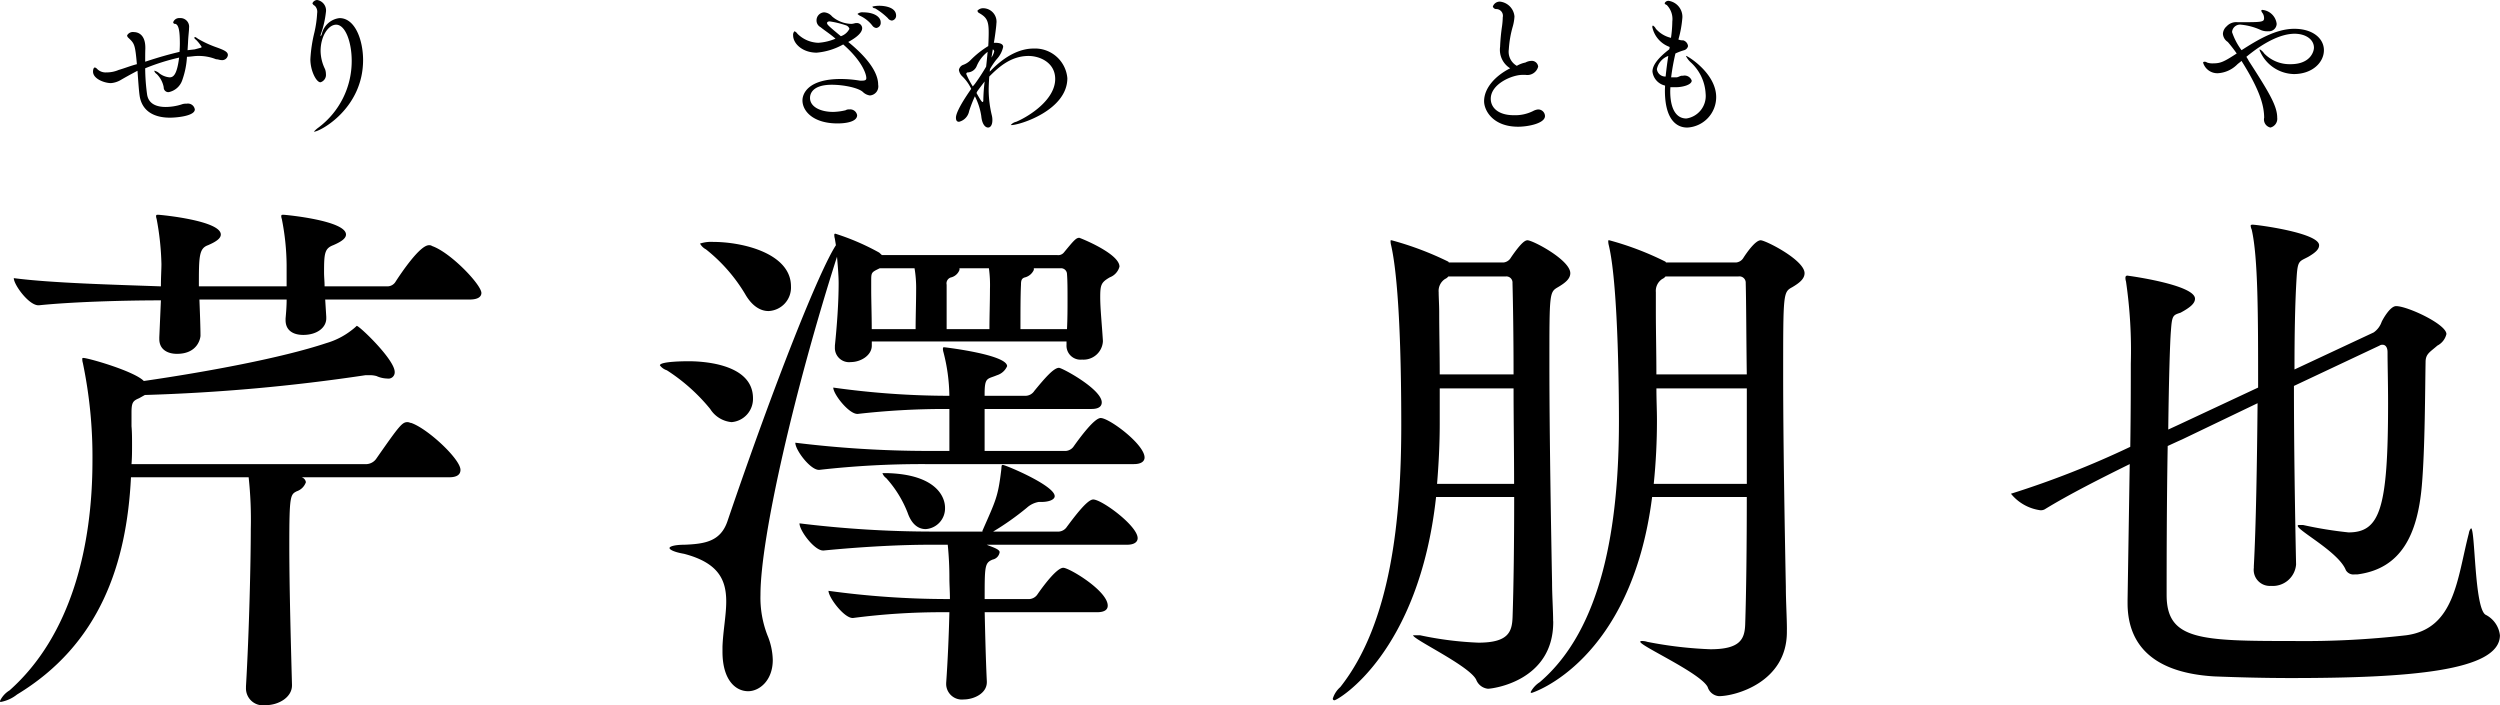 <svg height="85.7" width="303.813" xmlns="http://www.w3.org/2000/svg"><path d="M49.977 51.4c-.13 0-.26-.1-.455-.1-.65 0-.975.4-3.835 4.5a1.544 1.544 0 01-1.105.6h-28.6c.065-.8.065-1.5.065-2.3s0-1.6-.065-2.3v-1.7c0-1.2.195-1.4.91-1.7l.715-.4a225.314 225.314 0 0026.784-2.4h.39a3.032 3.032 0 01.975.1 3.313 3.313 0 001.3.3.765.765 0 00.91-.8c0-1.5-4.29-5.6-4.615-5.6a6.012 6.012 0 01-.585.5 9.137 9.137 0 01-3.121 1.6c-5.4 1.8-14.562 3.5-22.168 4.6-1.17-1.2-6.761-2.8-7.346-2.8-.13 0-.13 0-.13.2a1.462 1.462 0 00.065.4 55.851 55.851 0 011.17 11.9c0 10.3-2.535 21.2-10.076 27.9a2.988 2.988 0 00-1.17 1.3c0 .1.065.1.13.1a4.473 4.473 0 001.95-.9C12.147 78.3 15.397 68.5 15.917 58h14.3a47.918 47.918 0 01.26 6.3c0 3.8-.195 12.5-.585 19.1v.2a2.061 2.061 0 002.34 2.1c1.69 0 3.251-1 3.251-2.4v-.1c-.13-4.9-.325-11.7-.325-17 0-6 .13-6.1.91-6.5a1.775 1.775 0 001.105-1.1.733.733 0 00-.52-.6h17.941c1.04 0 1.365-.4 1.365-.9-.001-1.3-3.965-5-5.982-5.7zm2.536-21.5a.575.575 0 00-.39-.1c-1.105 0-3.381 3.4-4.031 4.4a1.165 1.165 0 01-1.04.6h-7.606c0-.6-.065-1.1-.065-1.7 0-2.3.065-2.9 1.105-3.3 1.17-.5 1.56-.9 1.56-1.3 0-1.7-7.345-2.4-7.606-2.4-.195 0-.26 0-.26.2a1.1 1.1 0 00.065.3 29.727 29.727 0 01.586 5.6v2.6H24.169c0-3.6 0-4.6 1.105-5 1.17-.5 1.56-.9 1.56-1.3 0-1.7-7.345-2.4-7.605-2.4-.2 0-.261 0-.261.2a1.1 1.1 0 00.065.3 33.167 33.167 0 01.586 5.5c0 .6-.065 1.6-.065 2.7-5.591-.2-13.327-.4-17.878-1 0 .8 1.82 3.3 2.991 3.3h.065c3.835-.4 10.076-.6 14.822-.6l-.195 4.5v.2c0 1.3 1.04 1.8 2.145 1.8 2.6 0 2.86-2 2.86-2.2 0-1-.065-2.7-.13-4.4h10.6c0 .8-.065 1.6-.13 2.3v.2c0 1.3.975 1.8 2.145 1.8 1.69 0 2.8-.9 2.8-2v-.2l-.13-2.1h17.552c1.106 0 1.431-.4 1.431-.8-.008-1-3.714-4.9-5.989-5.7zm78.65-1c-.39 0-.651.3-1.886 1.8a.877.877 0 01-.78.3h-21.323l-.325-.3a28.865 28.865 0 00-5.33-2.3.11.11 0 00-.13.1 1.611 1.611 0 00.065.5l.13.8c-2.016 3.1-7.346 16.4-13.2 33.6-.845 2.4-2.73 2.7-5.2 2.8-1.17 0-1.82.2-1.82.4s.585.5 1.755.7c4.226 1.1 5.136 3.2 5.136 5.8 0 1.7-.39 3.6-.455 5.5v.6c0 3.4 1.56 4.8 3.12 4.8 1.366 0 2.991-1.3 2.991-3.8a8.238 8.238 0 00-.65-3 12.657 12.657 0 01-.845-4.9c0-7 4.16-25 9.3-41.1.13 1.4.2 2.5.2 3.2 0 2.4-.2 5.1-.455 7.6v.2a1.724 1.724 0 001.95 1.8c1.17 0 2.535-.8 2.535-2v-.5h23.663v.4a1.7 1.7 0 001.886 1.8 2.362 2.362 0 002.535-2.2v-.1c-.13-2.1-.325-3.9-.325-5.3 0-1.5.13-1.8 1.17-2.4a1.917 1.917 0 001.17-1.3c-.007-1.6-4.817-3.5-4.882-3.5zm1.69 31.8c-.715 0-2.21 2-3.186 3.3a1.288 1.288 0 01-.975.6h-8a33.274 33.274 0 004.1-2.9 2.888 2.888 0 011.43-.7h.325c.975 0 1.625-.3 1.625-.7 0-1.3-5.981-3.8-6.306-3.8-.2 0-.13.2-.2.7-.39 3.2-.65 3.6-2.275 7.3v.1h-6.176a132.808 132.808 0 01-16.057-1c0 .9 1.82 3.3 2.861 3.3h.075c5.135-.5 9.686-.7 12.871-.7h2.21a39.977 39.977 0 01.2 4.1c0 .7.065 1.6.065 2.5h-.521a106.844 106.844 0 01-14.236-1c0 .8 1.885 3.3 2.925 3.3h.065a83 83 0 0110.986-.7h.716c-.065 2.8-.2 5.9-.391 8.6v.2a1.91 1.91 0 002.146 1.8c1.17 0 2.795-.7 2.795-2.1v-.1c-.13-2.7-.2-5.7-.26-8.4h13.652c1.04 0 1.3-.4 1.3-.8 0-1.8-4.681-4.6-5.4-4.6s-2.145 1.8-3.12 3.2a1.288 1.288 0 01-.975.6h-5.461c0-4 0-4.4.975-4.8a1.068 1.068 0 00.845-.9c0-.4-1.17-.7-1.56-.9h17.032c.975 0 1.3-.4 1.3-.8-.005-1.5-4.359-4.7-5.4-4.7zm.91-9.9c-.78 0-2.535 2.4-3.251 3.4a1.288 1.288 0 01-.975.6h-9.881v-5.1h13c.975 0 1.235-.4 1.235-.8 0-1.6-4.811-4.2-5.2-4.2-.65 0-1.755 1.3-2.99 2.8a1.3 1.3 0 01-1.04.6h-5.006v-.2c0-2.1.325-1.8 1.5-2.3a1.973 1.973 0 001.235-1.1c0-1.4-7.541-2.3-7.671-2.3s-.13.1-.13.2a1.462 1.462 0 00.065.4 21.811 21.811 0 01.716 5.3h-.261a101.808 101.808 0 01-13.846-1c0 .8 1.885 3.2 2.925 3.2h.065a93.969 93.969 0 0110.6-.6h.521v5.1h-2.666a132.808 132.808 0 01-16.057-1c0 .9 1.82 3.3 2.86 3.3h.065a110.923 110.923 0 0112.872-.7h25.346c.976 0 1.3-.4 1.3-.8 0-1.6-4.291-4.8-5.331-4.8zM86.697 29.4a4.366 4.366 0 00-1.625.2 1.713 1.713 0 00.715.7 20.037 20.037 0 014.745 5.4c.845 1.5 1.886 2.1 2.861 2.1a2.856 2.856 0 002.73-3c0-4-5.851-5.4-9.429-5.4zm-3.056 14.5c-.2 0-3.445 0-3.445.5a1.711 1.711 0 00.845.6 22.448 22.448 0 015.266 4.7 3.432 3.432 0 002.6 1.6 2.833 2.833 0 002.6-2.9c0-4.4-6.695-4.5-7.866-4.5zm46.026-3.9h-5.655c0-2.1 0-4.1.065-5.4 0-.5.065-.8.52-.9a1.632 1.632 0 001.04-.9v-.2h3.25a.72.72 0 01.78.7c.065.8.065 1.9.065 3.1 0 1.1 0 2.3-.065 3.6zm-18.332-4.9c0 1.6-.065 3.4-.065 4.9h-5.331c0-1.7-.065-3.5-.065-4.8v-1c0-1.1 0-1.1 1.04-1.6h4.226a14.42 14.42 0 01.195 2.5zm8.971 0c0 1.6-.065 3.3-.065 4.9h-5.2v-5.4a.751.751 0 01.586-.9 1.475 1.475 0 00.975-.9v-.2h3.575a14.875 14.875 0 01.129 2.5zm-12.351 22.4h-.716a1.244 1.244 0 00.456.6 13.667 13.667 0 012.6 4.2c.52 1.5 1.365 2 2.21 2a2.521 2.521 0 002.34-2.6c0-1.4-1.17-4-6.89-4.2zm109.2 19c0-1.4-.13-3.5-.13-5.2-.13-6.7-.325-17.7-.325-25.7 0-10 0-10.1 1.105-10.7.845-.5 1.495-1 1.495-1.7 0-1.6-4.745-4-5.33-4-.651 0-1.691 1.5-2.081 2.1a1.174 1.174 0 01-.91.6h-8.516l-.065-.1a36.364 36.364 0 00-6.826-2.6c-.13 0-.13 0-.13.1a1.993 1.993 0 00.065.5c1.235 5.1 1.235 20.1 1.235 21.4 0 12.7-2.015 25.2-9.621 31.7a3.194 3.194 0 00-1.105 1.2c0 .1.065.1.13.1s12.091-3.8 14.627-23.8h11.506c0 6-.065 11.6-.195 15.5-.065 1.8-.65 3-4.225 3a48.481 48.481 0 01-7.671-.9 1.981 1.981 0 00-.65-.1c-.13 0-.2 0-.2.1 0 .5 7.346 3.8 8.191 5.5a1.567 1.567 0 001.365 1.1c2.015 0 8.256-1.7 8.256-7.8v-.3zm-28.409-1c0-1.3-.13-3.2-.13-4.7-.13-6.9-.325-18.4-.325-26.5 0-8.7 0-8.8 1.04-9.4.845-.5 1.5-1 1.5-1.7 0-1.6-4.551-4-5.2-4-.26 0-.715.2-2.015 2.1a1.174 1.174 0 01-.911.6h-6.63l-.065-.1a38.264 38.264 0 00-6.891-2.6c-.13 0-.13 0-.13.1a1.993 1.993 0 00.065.5c.39 1.7 1.235 6.7 1.235 21.9 0 11.3-1.235 24-7.411 31.8a3.064 3.064 0 00-.91 1.4.19.19 0 00.2.2c.39 0 10.271-5.7 12.351-24.7h9.492c0 5.6-.065 10.8-.195 14.6-.065 1.8-.52 3.1-4.161 3.1a41.512 41.512 0 01-7.086-.9h-.845c0 .5 6.826 3.7 7.671 5.4a1.719 1.719 0 001.43 1.1c.52 0 7.931-.9 7.931-8.1v-.1zm12.547-30c0-2.6-.065-5.3-.065-7.7v-2.3a1.73 1.73 0 01.78-1.6 1.024 1.024 0 00.39-.3h8.841a.767.767 0 01.91.8c.065 2.4.065 6.4.13 11.1h-10.985zm10.986 13.3h-11.308a75.419 75.419 0 00.39-7.8c0-1.1-.065-2.4-.065-3.8h10.986v11.6zm-37.315-13.3c0-2.6-.065-5.3-.065-7.6 0-.8-.065-1.8-.065-2.4a1.729 1.729 0 01.781-1.6 1.024 1.024 0 00.39-.3h6.956a.744.744 0 01.845.8c.065 2.5.13 6.5.13 11.1zm-.325 13.3c.2-2.4.325-4.9.325-7.3v-4.3h8.972c0 3.6.065 7.7.065 11.6zm127.406 15.9c-1.365-.9-1.235-10.5-1.755-10.5a1.171 1.171 0 00-.26.6c-1.43 5.5-1.69 11.6-7.606 12.4a108.242 108.242 0 01-13.652.7c-11.376 0-15.472-.1-15.472-5.6 0-2.9 0-10.8.13-18.1.65-.3 1.3-.6 1.756-.8l9.166-4.4c-.065 7.2-.195 15.1-.455 19.8v.2a1.953 1.953 0 002.08 2.2 2.836 2.836 0 003.055-2.6c-.13-6.2-.26-14.3-.26-21.7l10.4-4.9a.575.575 0 01.39-.1c.325 0 .585.3.585.9 0 1.5.065 3.7.065 6.2 0 12.8-.975 15.7-4.811 15.7a48.918 48.918 0 01-5.525-.9h-.382c-.195 0-.26 0-.26.1 0 .6 5.006 3.2 5.851 5.4a1.072 1.072 0 001.105.5h.325c5.266-.7 7.281-4.8 7.8-10.8.39-4.5.39-11.8.455-15 0-1 .521-1.2 1.431-2a2.124 2.124 0 001.1-1.4c0-1.2-4.746-3.4-6.111-3.4-.715 0-1.56 1.5-1.755 1.9a2.593 2.593 0 01-.975 1.3l-9.622 4.5c0-4.2.065-8.1.26-11.2.13-2.1.325-1.9 1.431-2.5.845-.5 1.3-.9 1.3-1.4 0-1.5-7.541-2.5-8.126-2.5a.243.243 0 00-.195.1 1.425 1.425 0 00.13.5c.78 3.4.78 10.5.78 19.2l-9.621 4.5-1.3.6c.065-5.6.2-10.5.325-12 .13-1.9.26-1.9 1.171-2.2 1.105-.6 1.755-1.1 1.755-1.7 0-1.7-8.126-2.8-8.191-2.8a.213.213 0 00-.26.2 1.327 1.327 0 00.065.5 57.954 57.954 0 01.585 10c0 2.1 0 5.8-.065 10.1a111.708 111.708 0 01-14.5 5.7 5.554 5.554 0 003.51 2 .979.979 0 00.585-.1c2.926-1.8 6.891-3.8 10.337-5.5l-.26 16.5v.4c0 4.2 2.145 8.4 10.531 8.9 2.535.1 5.851.2 9.3.2 14.107 0 25.419-.8 25.419-5.2a3.205 3.205 0 00-1.756-2.5zM22.794 6.1l.054-.9c.036-.9.126-1.4.126-1.8a1.053 1.053 0 00-1.135-1.2.767.767 0 00-.792.5.213.213 0 00.252.2c.45.1.558 1 .558 2.4 0 .3-.018.7-.036 1-1.242.3-2.358.6-4.177 1.2 0-.6 0-1.1.018-1.6v-.1c0-1.9-1.242-1.9-1.386-1.9a.8.8 0 00-.829.4.421.421 0 00.162.3c.739.7.811.8 1.027 3.2-.775.2-1.513.5-2.215.7a3.72 3.72 0 01-1.494.3 1.437 1.437 0 01-1.1-.4.655.655 0 00-.288-.2c-.18 0-.234.3-.234.5 0 .9 1.423 1.4 2.179 1.4a2.783 2.783 0 001.224-.4c.342-.2 1.044-.6 2-1.1.09 1.2.162 2.4.27 3.1.306 1.8 1.728 2.6 3.673 2.6.81 0 3.025-.2 3.025-1a.845.845 0 00-.991-.7 1.548 1.548 0 00-.648.1 6.536 6.536 0 01-1.89.3c-1.009 0-2.071-.3-2.269-1.5a24.446 24.446 0 01-.234-3.2A26.054 26.054 0 0121.767 7c-.27 2.2-.756 2.4-1.17 2.4a2.377 2.377 0 01-1.369-.6 1.593 1.593 0 00-.432-.2h-.054a.713.713 0 00.306.4 3.052 3.052 0 01.847 1.6.569.569 0 00.594.6 2.209 2.209 0 001.674-1.5 10.053 10.053 0 00.558-2.8c.433 0 .865-.1 1.3-.1a5.63 5.63 0 012.233.4c.234 0 .45.1.63.1a.7.7 0 00.81-.6c0-.4-.4-.6-1.53-1a12.8 12.8 0 01-2.125-1 1.2 1.2 0 00-.324-.2c-.054 0-.09 0-.09.1a.27.27 0 00.162.2 4.741 4.741 0 01.72.9c0 .1-.108.1-.846.3zm15.91 9.4a3.469 3.469 0 00-.558.5h.036c.7 0 5.942-2.8 5.942-8.7 0-2.4-.955-5.1-2.863-5.1a2.493 2.493 0 00-2.143 1.9.78.78 0 01-.144.3s-.018 0-.018-.1a1.406 1.406 0 01.054-.2 11.87 11.87 0 00.594-2.6A1.291 1.291 0 0038.542 0a.663.663 0 00-.576.4.558.558 0 00.288.3 1.03 1.03 0 01.288.9 13.64 13.64 0 01-.324 2.3 17.436 17.436 0 00-.5 3.3c0 1.4.72 2.8 1.224 2.8a.931.931 0 00.666-1 1.761 1.761 0 00-.108-.6 5.157 5.157 0 01-.54-2.2c0-1.8.936-3.2 1.891-3.2 1.116 0 1.89 2.1 1.89 4.4a10.091 10.091 0 01-4.036 8.1zm65.351-12.7c-.162 0-.342.1-.612.1a3.684 3.684 0 01-2.323-.9 1.371 1.371 0 00-.972-.5.973.973 0 00-.918 1 .909.909 0 00.486.8c.486.4 1.134.8 1.819 1.4a6.427 6.427 0 01-2.089.5 3.742 3.742 0 01-2.539-1.1.787.787 0 00-.36-.3.622.622 0 00-.162.5c0 1 1.134 2.1 2.863 2.1a8 8 0 003.223-1c2.178 1.9 2.809 3.5 2.809 4.1 0 .2-.126.3-.486.3h-.289a14.664 14.664 0 00-2.322-.2c-4 0-4.664 1.8-4.664 2.6 0 1.3 1.3 2.8 4.268 2.8 1.008 0 2.376-.2 2.376-1a.858.858 0 00-.972-.7.69.69 0 00-.432.1 7.157 7.157 0 01-1.513.2c-1.512 0-2.808-.6-2.808-1.7 0-.2 0-1.6 2.646-1.6 1.513 0 3.313.4 3.8.9a1.53 1.53 0 00.828.4 1.1 1.1 0 001.008-1.3c0-2-2.287-4.1-3.637-5.2 1.675-.9 1.693-1.5 1.693-1.7a.645.645 0 00-.649-.6zm-1.872 1.6c-1.441-1.2-1.675-1.4-1.675-1.6 0-.1.09-.2.324-.2a11.163 11.163 0 012.035.5.662.662 0 01.36.4 1.8 1.8 0 01-1.043.9zm6.194-1.9a.586.586 0 00.522-.6c0-1-1.333-1.2-2.071-1.2a3.557 3.557 0 00-.81.1.285.285 0 00.306.2 8.185 8.185 0 011.566 1.2.693.693 0 00.488.3zm-1.891.9a.622.622 0 00.54-.7c0-.6-.72-1.2-2.124-1.2a.918.918 0 00-.7.2s.126.1.27.2a4.023 4.023 0 011.531 1.2.691.691 0 00.484.3zm13.786 5.3l.036-.3a8.452 8.452 0 01.81-1.2 3.173 3.173 0 00.792-1.5c0-.3-.27-.5-1.008-.5h-.126c.072-.3.306-2 .306-2.3a1.636 1.636 0 00-1.6-1.9.92.92 0 00-.7.3.388.388 0 00.235.3c.864.5 1.134.9 1.134 2.3 0 .2 0 .5-.018.9 0 .2-.018.5-.036.8a11.185 11.185 0 00-2.143 1.7 2.37 2.37 0 01-.954.6.821.821 0 00-.468.6 1.333 1.333 0 00.432.8 5.085 5.085 0 011.062 1.5c-1.674 2.4-1.854 3.2-1.854 3.5 0 .4.162.5.378.5a1.65 1.65 0 001.224-1.3 16.6 16.6 0 01.7-1.8 7.782 7.782 0 01.775 2.4c.09 1 .486 1.4.828 1.4.288 0 .522-.3.522-.9a2.28 2.28 0 00-.072-.6 13.475 13.475 0 01-.378-3c0-.1 0-.7.072-1.7 1.008-1 2.539-2.5 4.771-2.5 1.369 0 3.241.8 3.241 2.8 0 2.5-3.1 4.5-4.735 5.2a1.172 1.172 0 00-.666.4h.09c.99 0 6.788-1.8 6.788-5.7a3.94 3.94 0 00-4.124-3.6c-1.548 0-3.367.8-5.2 2.7zm-2.053 1.8a10.262 10.262 0 01-.792-1.5.19.19 0 01.216-.2 1.242 1.242 0 001.062-.8 4.25 4.25 0 011.315-1.7c-.054.6-.108 1.2-.18 1.8a24.476 24.476 0 01-1.369 2.1zm.54.6c.289-.4.595-.8.9-1.2a22.468 22.468 0 00-.162 2.3.219.219 0 01-.072.2c-.09 0-.2-.1-.757-1.1zM120.65 6a.274.274 0 01.162.3 2.674 2.674 0 01-.324.7zm64.505 3.1h.239a1.359 1.359 0 001.531-1 .776.776 0 00-.865-.7 1.616 1.616 0 00-.684.2 3.338 3.338 0 00-1.044.4 1.966 1.966 0 01-.973-2 12.724 12.724 0 01.487-2.8 5.569 5.569 0 00.2-1.2 1.984 1.984 0 00-1.729-1.8.884.884 0 00-.9.6.446.446 0 00.36.3.819.819 0 01.846 1 8.856 8.856 0 01-.09 1.1 23.47 23.47 0 00-.234 2.5 2.635 2.635 0 001.225 2.6c-1.8.9-3.169 2.4-3.169 4 0 1.1 1.044 3.1 4.141 3.1 1.188 0 3.259-.4 3.259-1.3a.827.827 0 00-.846-.8 1.652 1.652 0 00-.613.2 4.861 4.861 0 01-2.34.5c-1.855 0-2.791-.9-2.791-2 0-1.8 2.593-2.9 3.835-2.9h.162zm19.26.1c-.235 0-.469.2-.7.2h-.63a27.236 27.236 0 01.522-2.9 6.915 6.915 0 011.063-.4.672.672 0 00.468-.5.821.821 0 00-.594-.7 1.287 1.287 0 01-.577-.1 13.169 13.169 0 00.487-2.7 1.968 1.968 0 00-1.675-2 .5.5 0 00-.486.3.378.378 0 00.252.2 2.435 2.435 0 01.684 2 15.2 15.2 0 01-.162 2 3.506 3.506 0 01-1.836-1.1.976.976 0 00-.361-.4.219.219 0 00-.072.2 3.292 3.292 0 002.089 2.4l.018.1-.054.2c-1.3 1-2.035 1.9-2.035 2.7a1.975 1.975 0 001.531 1.7c0 .2-.018.4-.018.6 0 4.5 2.287 4.5 2.737 4.5a3.7 3.7 0 003.493-3.7c0-2.9-3.475-5-3.637-5h-.038a2.547 2.547 0 00.612.8 5.541 5.541 0 011.782 3.8 2.764 2.764 0 01-2.34 3c-1.369 0-1.963-1.4-1.963-3.3 0-.2.018-.4.018-.5h.63c.883 0 1.963-.3 1.963-.8a.91.91 0 00-1.044-.6h-.126zm-2 .1a1.02 1.02 0 01-1.062-.9 2.154 2.154 0 011.386-1.6c-.124.8-.245 1.7-.322 2.5zm69.984-1.9c2.394 3.8 2.737 5.6 2.755 6.9a1 1 0 00.756 1.2 1.091 1.091 0 00.828-1.2c0-1.4-.936-3-3.457-6.9-.09-.2-.18-.3-.288-.5 2.431-2 4.411-2.8 5.852-2.8 1.368 0 2.358.7 2.358 1.7 0 .4-.378 2-2.845 2a4.314 4.314 0 01-3.2-1.3 1.69 1.69 0 00-.523-.5c-.018 0-.036 0-.036.1a4.6 4.6 0 004.16 2.9c2.232 0 3.655-1.4 3.655-2.9 0-1.4-1.315-2.6-3.6-2.6-2.269 0-4.538 1.4-6.41 2.6a7.818 7.818 0 01-1.153-2.2.97.97 0 011.1-.9 7.448 7.448 0 012.286.6 2.021 2.021 0 001.027.2.934.934 0 001.008-.9 1.925 1.925 0 00-1.765-1.7.147.147 0 00-.108.1.822.822 0 00.162.3 1.1 1.1 0 01.181.6c0 .5-.289.5-3.2.5a1.584 1.584 0 00-1.351.5 1.3 1.3 0 00-.45.9 1.262 1.262 0 00.594 1c.252.3.666.8 1.081 1.4-1.531 1-1.963 1.2-2.845 1.2a1.981 1.981 0 01-.757-.1.525.525 0 00-.342-.1.191.191 0 00-.144.1 1.807 1.807 0 001.783 1.3 3.621 3.621 0 002.3-1c.194-.2.374-.3.59-.5z" fill-rule="evenodd"/></svg>